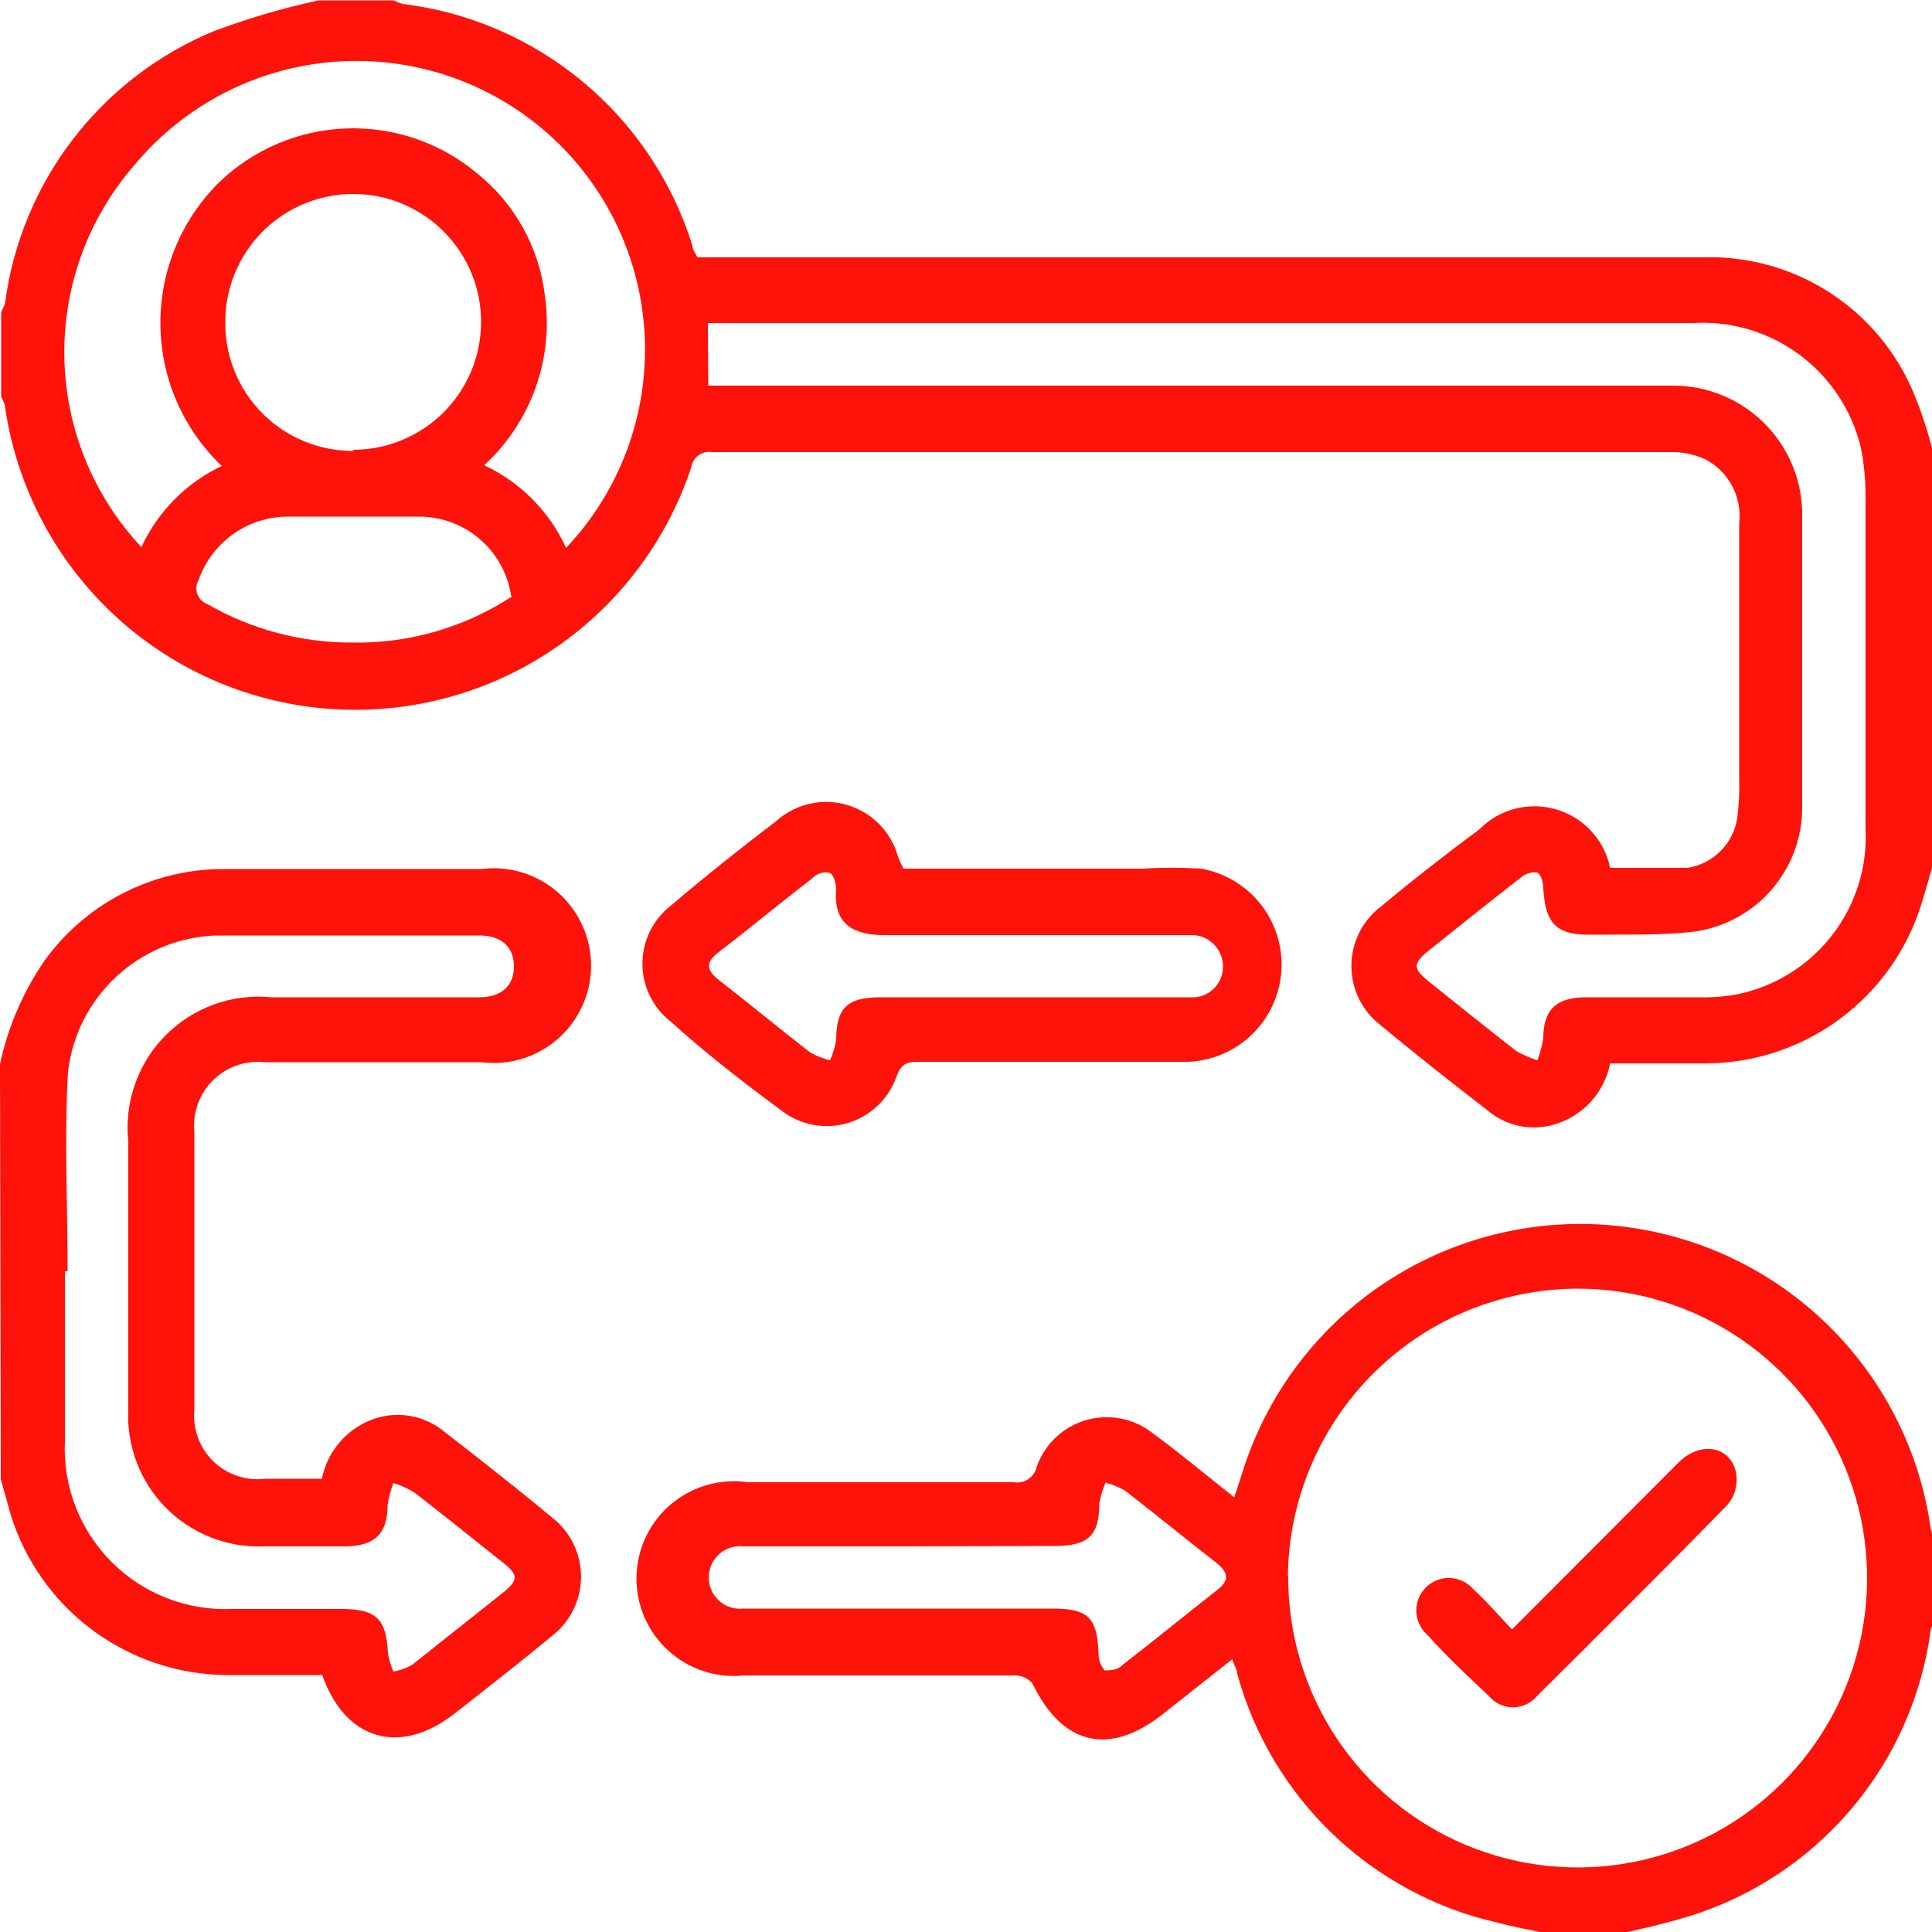 <?xml version="1.0" encoding="UTF-8"?> <svg xmlns="http://www.w3.org/2000/svg" width="50" height="50" viewBox="0 0 50 50" fill="none"><g clip-path="url(#clip0_2061_601)"><g clip-path="url(#clip1_2061_601)"><path d="M50 22.46C49.91 22.77 49.83 23.07 49.73 23.38C49.365 24.57 48.63 25.613 47.632 26.357C46.634 27.102 45.425 27.509 44.18 27.52C43.36 27.52 42.53 27.52 41.67 27.52C41.598 27.89 41.425 28.233 41.171 28.511C40.917 28.79 40.592 28.993 40.23 29.1C39.932 29.189 39.617 29.202 39.313 29.138C39.009 29.073 38.726 28.933 38.49 28.73C37.56 28.01 36.64 27.29 35.74 26.54C35.502 26.36 35.309 26.127 35.176 25.86C35.043 25.593 34.974 25.298 34.974 25C34.974 24.701 35.043 24.407 35.176 24.14C35.309 23.872 35.502 23.64 35.74 23.46C36.58 22.76 37.44 22.09 38.29 21.46C38.545 21.203 38.864 21.019 39.214 20.929C39.565 20.839 39.933 20.846 40.279 20.949C40.626 21.051 40.939 21.246 41.184 21.512C41.428 21.778 41.597 22.106 41.67 22.46C42.32 22.46 42.98 22.46 43.67 22.46C43.995 22.41 44.295 22.258 44.527 22.026C44.759 21.794 44.911 21.494 44.96 21.17C45.003 20.838 45.02 20.504 45.01 20.17C45.01 17.96 45.01 15.75 45.01 13.54C45.049 13.205 44.984 12.867 44.825 12.57C44.666 12.274 44.42 12.033 44.12 11.88C43.84 11.755 43.536 11.694 43.23 11.7H18.43C18.369 11.69 18.307 11.692 18.247 11.706C18.186 11.72 18.13 11.746 18.079 11.783C18.029 11.819 17.986 11.865 17.954 11.917C17.922 11.97 17.9 12.029 17.89 12.09C17.242 14.048 15.951 15.73 14.227 16.864C12.504 17.997 10.448 18.515 8.393 18.335C6.338 18.154 4.404 17.286 2.905 15.869C1.405 14.453 0.428 12.571 0.13 10.53C0.13 10.44 0.06 10.35 0.03 10.26V8.12C0.03 8.03 0.11 7.94 0.13 7.85C0.333 6.302 0.941 4.834 1.893 3.597C2.845 2.359 4.106 1.394 5.55 0.8C6.427 0.473 7.326 0.209 8.24 0.01H10.19C10.261 0.046 10.335 0.076 10.41 0.1C12.132 0.309 13.757 1.011 15.089 2.121C16.422 3.232 17.405 4.704 17.92 6.36C17.92 6.46 18 6.56 18.05 6.66H18.71C27.15 6.66 35.59 6.66 44.03 6.66C45.193 6.616 46.341 6.927 47.322 7.552C48.303 8.178 49.07 9.087 49.52 10.16C49.731 10.666 49.901 11.187 50.03 11.72L50 22.46ZM18.33 9.98H43.33C44.196 9.987 45.024 10.33 45.642 10.936C46.259 11.543 46.617 12.365 46.64 13.23C46.64 15.8 46.64 18.37 46.64 20.94C46.631 21.728 46.334 22.486 45.806 23.072C45.278 23.657 44.554 24.03 43.77 24.12C42.91 24.21 42.04 24.18 41.18 24.19C40.32 24.2 39.99 23.95 39.94 22.98C39.94 22.84 39.88 22.62 39.78 22.58C39.705 22.571 39.629 22.578 39.556 22.6C39.484 22.622 39.417 22.66 39.36 22.71C38.55 23.34 37.75 23.98 36.95 24.62C36.57 24.93 36.57 25.07 36.95 25.38C37.71 25.99 38.47 26.6 39.24 27.2C39.414 27.3 39.599 27.381 39.79 27.44C39.859 27.255 39.909 27.064 39.94 26.87C39.94 26.13 40.28 25.81 41.04 25.81H43.92C44.255 25.82 44.59 25.797 44.92 25.74C45.905 25.548 46.786 25.008 47.404 24.218C48.021 23.428 48.333 22.441 48.28 21.44C48.28 18.547 48.28 15.65 48.28 12.75C48.275 12.36 48.235 11.972 48.16 11.59C47.931 10.626 47.37 9.773 46.574 9.182C45.778 8.591 44.8 8.3 43.81 8.36C35.49 8.36 27.18 8.36 18.86 8.36H18.32L18.33 9.98ZM5.73 12.05C5.236 11.578 4.842 11.011 4.571 10.384C4.299 9.756 4.157 9.081 4.151 8.397C4.146 7.714 4.277 7.036 4.538 6.405C4.799 5.773 5.184 5.2 5.67 4.72C6.557 3.865 7.729 3.368 8.959 3.324C10.19 3.28 11.394 3.691 12.34 4.48C13.318 5.262 13.95 6.397 14.1 7.64C14.217 8.446 14.134 9.268 13.861 10.034C13.587 10.801 13.13 11.49 12.53 12.04C13.468 12.479 14.22 13.238 14.65 14.18C15.338 13.453 15.873 12.594 16.223 11.656C16.572 10.719 16.73 9.72 16.686 8.72C16.642 7.72 16.398 6.739 15.967 5.835C15.537 4.931 14.93 4.123 14.181 3.459C13.432 2.795 12.557 2.288 11.609 1.968C10.66 1.648 9.657 1.523 8.659 1.598C7.661 1.674 6.688 1.949 5.798 2.408C4.909 2.867 4.12 3.5 3.48 4.27C2.278 5.647 1.632 7.422 1.665 9.25C1.698 11.077 2.409 12.827 3.66 14.16C4.089 13.23 4.833 12.483 5.76 12.05H5.73ZM9.13 11.64C9.785 11.642 10.426 11.449 10.972 11.087C11.518 10.724 11.944 10.208 12.196 9.603C12.448 8.999 12.514 8.333 12.388 7.69C12.261 7.047 11.947 6.457 11.484 5.993C11.022 5.529 10.432 5.213 9.79 5.084C9.147 4.956 8.481 5.021 7.876 5.271C7.271 5.521 6.753 5.945 6.389 6.49C6.025 7.034 5.83 7.675 5.83 8.33C5.825 8.769 5.907 9.205 6.073 9.612C6.238 10.019 6.483 10.389 6.793 10.7C7.103 11.011 7.472 11.257 7.879 11.424C8.285 11.59 8.721 11.674 9.16 11.67L9.13 11.64ZM13.23 15.43C13.145 14.851 12.853 14.323 12.408 13.944C11.963 13.565 11.395 13.361 10.81 13.37H7.4C6.902 13.38 6.418 13.543 6.014 13.836C5.61 14.129 5.305 14.539 5.14 15.01C5.109 15.064 5.089 15.124 5.083 15.187C5.077 15.249 5.085 15.312 5.106 15.371C5.127 15.43 5.161 15.484 5.205 15.529C5.249 15.573 5.302 15.608 5.36 15.63C6.503 16.29 7.801 16.635 9.12 16.63C10.59 16.655 12.032 16.237 13.26 15.43H13.23Z" fill="#FF120A"></path><path d="M39.85 50C39.47 49.92 39.09 49.85 38.72 49.75C37.127 49.382 35.663 48.59 34.484 47.458C33.304 46.326 32.453 44.896 32.02 43.32C32.02 43.21 31.94 43.1 31.89 42.94L30.12 44.34C28.72 45.46 27.5 45.18 26.72 43.57C26.664 43.503 26.593 43.449 26.514 43.413C26.434 43.377 26.348 43.358 26.26 43.36C23.91 43.36 21.57 43.36 19.26 43.36C18.905 43.398 18.546 43.36 18.206 43.248C17.866 43.137 17.554 42.955 17.291 42.713C17.027 42.472 16.818 42.177 16.676 41.849C16.535 41.521 16.466 41.166 16.472 40.809C16.479 40.451 16.561 40.099 16.714 39.776C16.867 39.453 17.086 39.166 17.359 38.935C17.631 38.703 17.949 38.532 18.293 38.433C18.636 38.334 18.997 38.309 19.35 38.36H26.23C26.363 38.383 26.499 38.355 26.611 38.281C26.723 38.206 26.801 38.091 26.83 37.96C26.932 37.672 27.101 37.412 27.322 37.202C27.544 36.992 27.813 36.838 28.107 36.753C28.4 36.668 28.709 36.654 29.009 36.713C29.309 36.771 29.59 36.901 29.83 37.09C30.54 37.61 31.21 38.17 31.94 38.75C32.04 38.47 32.12 38.21 32.2 37.96C32.85 35.996 34.145 34.309 35.875 33.175C37.605 32.041 39.668 31.526 41.728 31.714C43.788 31.902 45.724 32.782 47.221 34.21C48.717 35.638 49.686 37.531 49.97 39.58C49.993 39.656 50.023 39.729 50.06 39.8V41.94C50.06 42.02 49.99 42.09 49.97 42.16C49.747 43.871 49.037 45.483 47.923 46.802C46.81 48.121 45.34 49.093 43.69 49.6C43.088 49.78 42.477 49.93 41.86 50.05L39.85 50ZM33.34 40.8C33.332 42.282 33.765 43.734 34.582 44.971C35.4 46.208 36.566 47.174 37.934 47.747C39.301 48.32 40.808 48.475 42.263 48.191C43.718 47.908 45.057 47.198 46.109 46.154C47.16 45.109 47.879 43.775 48.172 42.322C48.465 40.868 48.321 39.361 47.757 37.99C47.193 36.618 46.234 35.446 45.003 34.62C43.772 33.794 42.323 33.352 40.84 33.35C38.86 33.352 36.96 34.136 35.554 35.531C34.148 36.926 33.349 38.819 33.33 40.8H33.34ZM23.34 40.02H19.24C19.127 40.007 19.012 40.018 18.904 40.053C18.795 40.088 18.695 40.145 18.61 40.221C18.525 40.297 18.458 40.39 18.411 40.494C18.364 40.598 18.34 40.711 18.34 40.825C18.34 40.939 18.364 41.051 18.411 41.155C18.458 41.259 18.525 41.352 18.61 41.428C18.695 41.504 18.795 41.562 18.904 41.596C19.012 41.631 19.127 41.642 19.24 41.63H27.24C28.16 41.63 28.39 41.86 28.43 42.77C28.421 42.938 28.478 43.103 28.59 43.23C28.7 43.23 28.93 43.23 29.06 43.08C29.88 42.45 30.68 41.79 31.5 41.15C31.84 40.89 31.77 40.69 31.5 40.46C30.7 39.84 29.92 39.2 29.12 38.58C28.961 38.486 28.789 38.416 28.61 38.37C28.539 38.54 28.485 38.718 28.45 38.9C28.45 39.75 28.16 40.01 27.28 40.01L23.34 40.02Z" fill="#FF120A"></path><path d="M0 27.54C0.203 26.587 0.591 25.684 1.14 24.88C1.662 24.149 2.349 23.552 3.144 23.137C3.94 22.722 4.822 22.5 5.72 22.49C7.97 22.49 10.21 22.49 12.46 22.49C12.815 22.445 13.175 22.476 13.517 22.581C13.859 22.686 14.175 22.863 14.443 23.099C14.711 23.336 14.926 23.627 15.073 23.953C15.221 24.279 15.297 24.632 15.297 24.99C15.297 25.347 15.221 25.701 15.073 26.027C14.926 26.353 14.711 26.644 14.443 26.88C14.175 27.117 13.859 27.294 13.517 27.399C13.175 27.504 12.815 27.535 12.46 27.49C10.59 27.49 8.72 27.49 6.85 27.49C6.605 27.463 6.358 27.491 6.126 27.573C5.893 27.654 5.682 27.787 5.508 27.96C5.333 28.134 5.2 28.344 5.117 28.576C5.035 28.808 5.005 29.055 5.03 29.3C5.03 31.69 5.03 34.09 5.03 36.48C5.006 36.724 5.037 36.971 5.121 37.202C5.205 37.433 5.34 37.642 5.515 37.814C5.691 37.986 5.903 38.116 6.136 38.195C6.369 38.274 6.616 38.299 6.86 38.27H8.33C8.403 37.906 8.572 37.568 8.82 37.292C9.068 37.015 9.386 36.811 9.74 36.7C10.044 36.607 10.366 36.592 10.678 36.657C10.989 36.721 11.278 36.864 11.52 37.07C12.45 37.79 13.37 38.51 14.27 39.26C14.508 39.441 14.701 39.674 14.835 39.942C14.967 40.21 15.037 40.506 15.037 40.805C15.037 41.104 14.967 41.399 14.835 41.667C14.701 41.935 14.508 42.169 14.27 42.35C13.45 43.03 12.6 43.69 11.76 44.35C10.35 45.45 8.93 45.04 8.34 43.35H5.84C4.595 43.335 3.387 42.926 2.388 42.182C1.389 41.439 0.651 40.398 0.28 39.21C0.19 38.9 0.11 38.59 0.02 38.28L0 27.54ZM1.75 32.9H1.68C1.68 34.37 1.68 35.83 1.68 37.3C1.653 37.875 1.746 38.45 1.954 38.987C2.161 39.525 2.478 40.013 2.884 40.421C3.291 40.829 3.778 41.149 4.314 41.358C4.85 41.568 5.425 41.664 6 41.64H8.84C9.74 41.64 10 41.9 10.04 42.79C10.068 42.951 10.115 43.109 10.18 43.26C10.349 43.23 10.511 43.173 10.66 43.09L12.99 41.24C13.43 40.89 13.43 40.76 12.99 40.42C12.24 39.82 11.49 39.22 10.73 38.63C10.558 38.523 10.374 38.439 10.18 38.38C10.112 38.564 10.061 38.755 10.03 38.95C10.03 39.7 9.69 40.01 8.94 40.02H6.84C6.371 40.04 5.903 39.962 5.465 39.791C5.028 39.62 4.631 39.359 4.299 39.026C3.968 38.693 3.71 38.295 3.542 37.856C3.373 37.418 3.297 36.949 3.32 36.48V29.54C3.267 29.039 3.326 28.532 3.494 28.057C3.661 27.581 3.932 27.149 4.288 26.792C4.643 26.435 5.074 26.161 5.548 25.991C6.022 25.822 6.529 25.759 7.03 25.81H12.4C12.98 25.81 13.3 25.51 13.3 25.01C13.3 24.51 12.98 24.21 12.41 24.21C10.13 24.21 7.85 24.21 5.57 24.21C4.62 24.248 3.715 24.623 3.017 25.268C2.319 25.913 1.873 26.786 1.76 27.73C1.66 29.45 1.75 31.18 1.75 32.9Z" fill="#FF120A"></path><path d="M23.38 22.48H29.57C30.073 22.45 30.577 22.45 31.08 22.48C31.692 22.587 32.242 22.915 32.627 23.403C33.011 23.891 33.202 24.504 33.162 25.123C33.122 25.743 32.855 26.326 32.412 26.761C31.968 27.196 31.38 27.452 30.76 27.48C28.45 27.48 26.14 27.48 23.83 27.48C23.51 27.48 23.33 27.48 23.19 27.89C23.087 28.169 22.921 28.421 22.703 28.625C22.486 28.829 22.224 28.979 21.939 29.064C21.653 29.148 21.351 29.165 21.058 29.112C20.765 29.059 20.488 28.939 20.25 28.76C19.25 28.02 18.25 27.25 17.36 26.44C17.131 26.262 16.947 26.035 16.819 25.775C16.692 25.515 16.626 25.229 16.626 24.94C16.626 24.65 16.692 24.365 16.819 24.105C16.947 23.845 17.131 23.617 17.36 23.44C18.25 22.68 19.17 21.95 20.1 21.24C20.345 21.023 20.641 20.871 20.961 20.8C21.281 20.729 21.614 20.741 21.928 20.834C22.242 20.927 22.527 21.098 22.757 21.332C22.986 21.566 23.152 21.854 23.24 22.17C23.28 22.276 23.327 22.38 23.38 22.48ZM26.7 25.81H30.8C30.909 25.818 31.02 25.803 31.123 25.767C31.227 25.73 31.321 25.673 31.401 25.597C31.481 25.522 31.545 25.431 31.588 25.33C31.63 25.229 31.652 25.12 31.65 25.01C31.65 24.899 31.628 24.79 31.584 24.688C31.54 24.586 31.476 24.494 31.395 24.419C31.315 24.343 31.219 24.284 31.115 24.247C31.011 24.209 30.9 24.193 30.79 24.2H30.33C27.85 24.2 25.33 24.2 22.87 24.2C22.13 24.2 21.56 23.94 21.64 23.03C21.64 22.88 21.58 22.63 21.47 22.59C21.36 22.55 21.14 22.59 21.01 22.74C20.2 23.36 19.41 24.02 18.6 24.64C18.26 24.9 18.27 25.1 18.6 25.36C19.4 25.98 20.17 26.62 20.97 27.24C21.13 27.329 21.302 27.396 21.48 27.44C21.556 27.271 21.61 27.093 21.64 26.91C21.64 26.08 21.94 25.81 22.77 25.81H26.7Z" fill="#FF120A"></path><path d="M39.13 42.17L43.45 37.84C44.01 37.29 44.79 37.42 44.93 38.12C44.956 38.267 44.948 38.417 44.909 38.561C44.869 38.704 44.798 38.837 44.7 38.95C43.08 40.61 41.43 42.25 39.78 43.89C39.704 43.982 39.608 44.056 39.5 44.107C39.392 44.158 39.274 44.185 39.155 44.185C39.035 44.185 38.917 44.158 38.809 44.107C38.701 44.056 38.606 43.982 38.53 43.89C37.99 43.38 37.46 42.89 36.94 42.31C36.853 42.234 36.783 42.141 36.734 42.037C36.684 41.932 36.657 41.819 36.654 41.704C36.65 41.589 36.67 41.474 36.713 41.367C36.756 41.26 36.82 41.163 36.902 41.081C36.984 41 37.081 40.937 37.189 40.895C37.296 40.853 37.411 40.834 37.526 40.839C37.642 40.843 37.755 40.871 37.858 40.921C37.962 40.971 38.055 41.042 38.13 41.13C38.47 41.44 38.77 41.79 39.13 42.17Z" fill="#FF120A"></path></g></g><defs><clipPath id="clip0_2061_601"><rect width="50" height="50" fill="white"></rect></clipPath><clipPath id="clip1_2061_601"><rect width="50" height="50" fill="white"></rect></clipPath></defs></svg> 